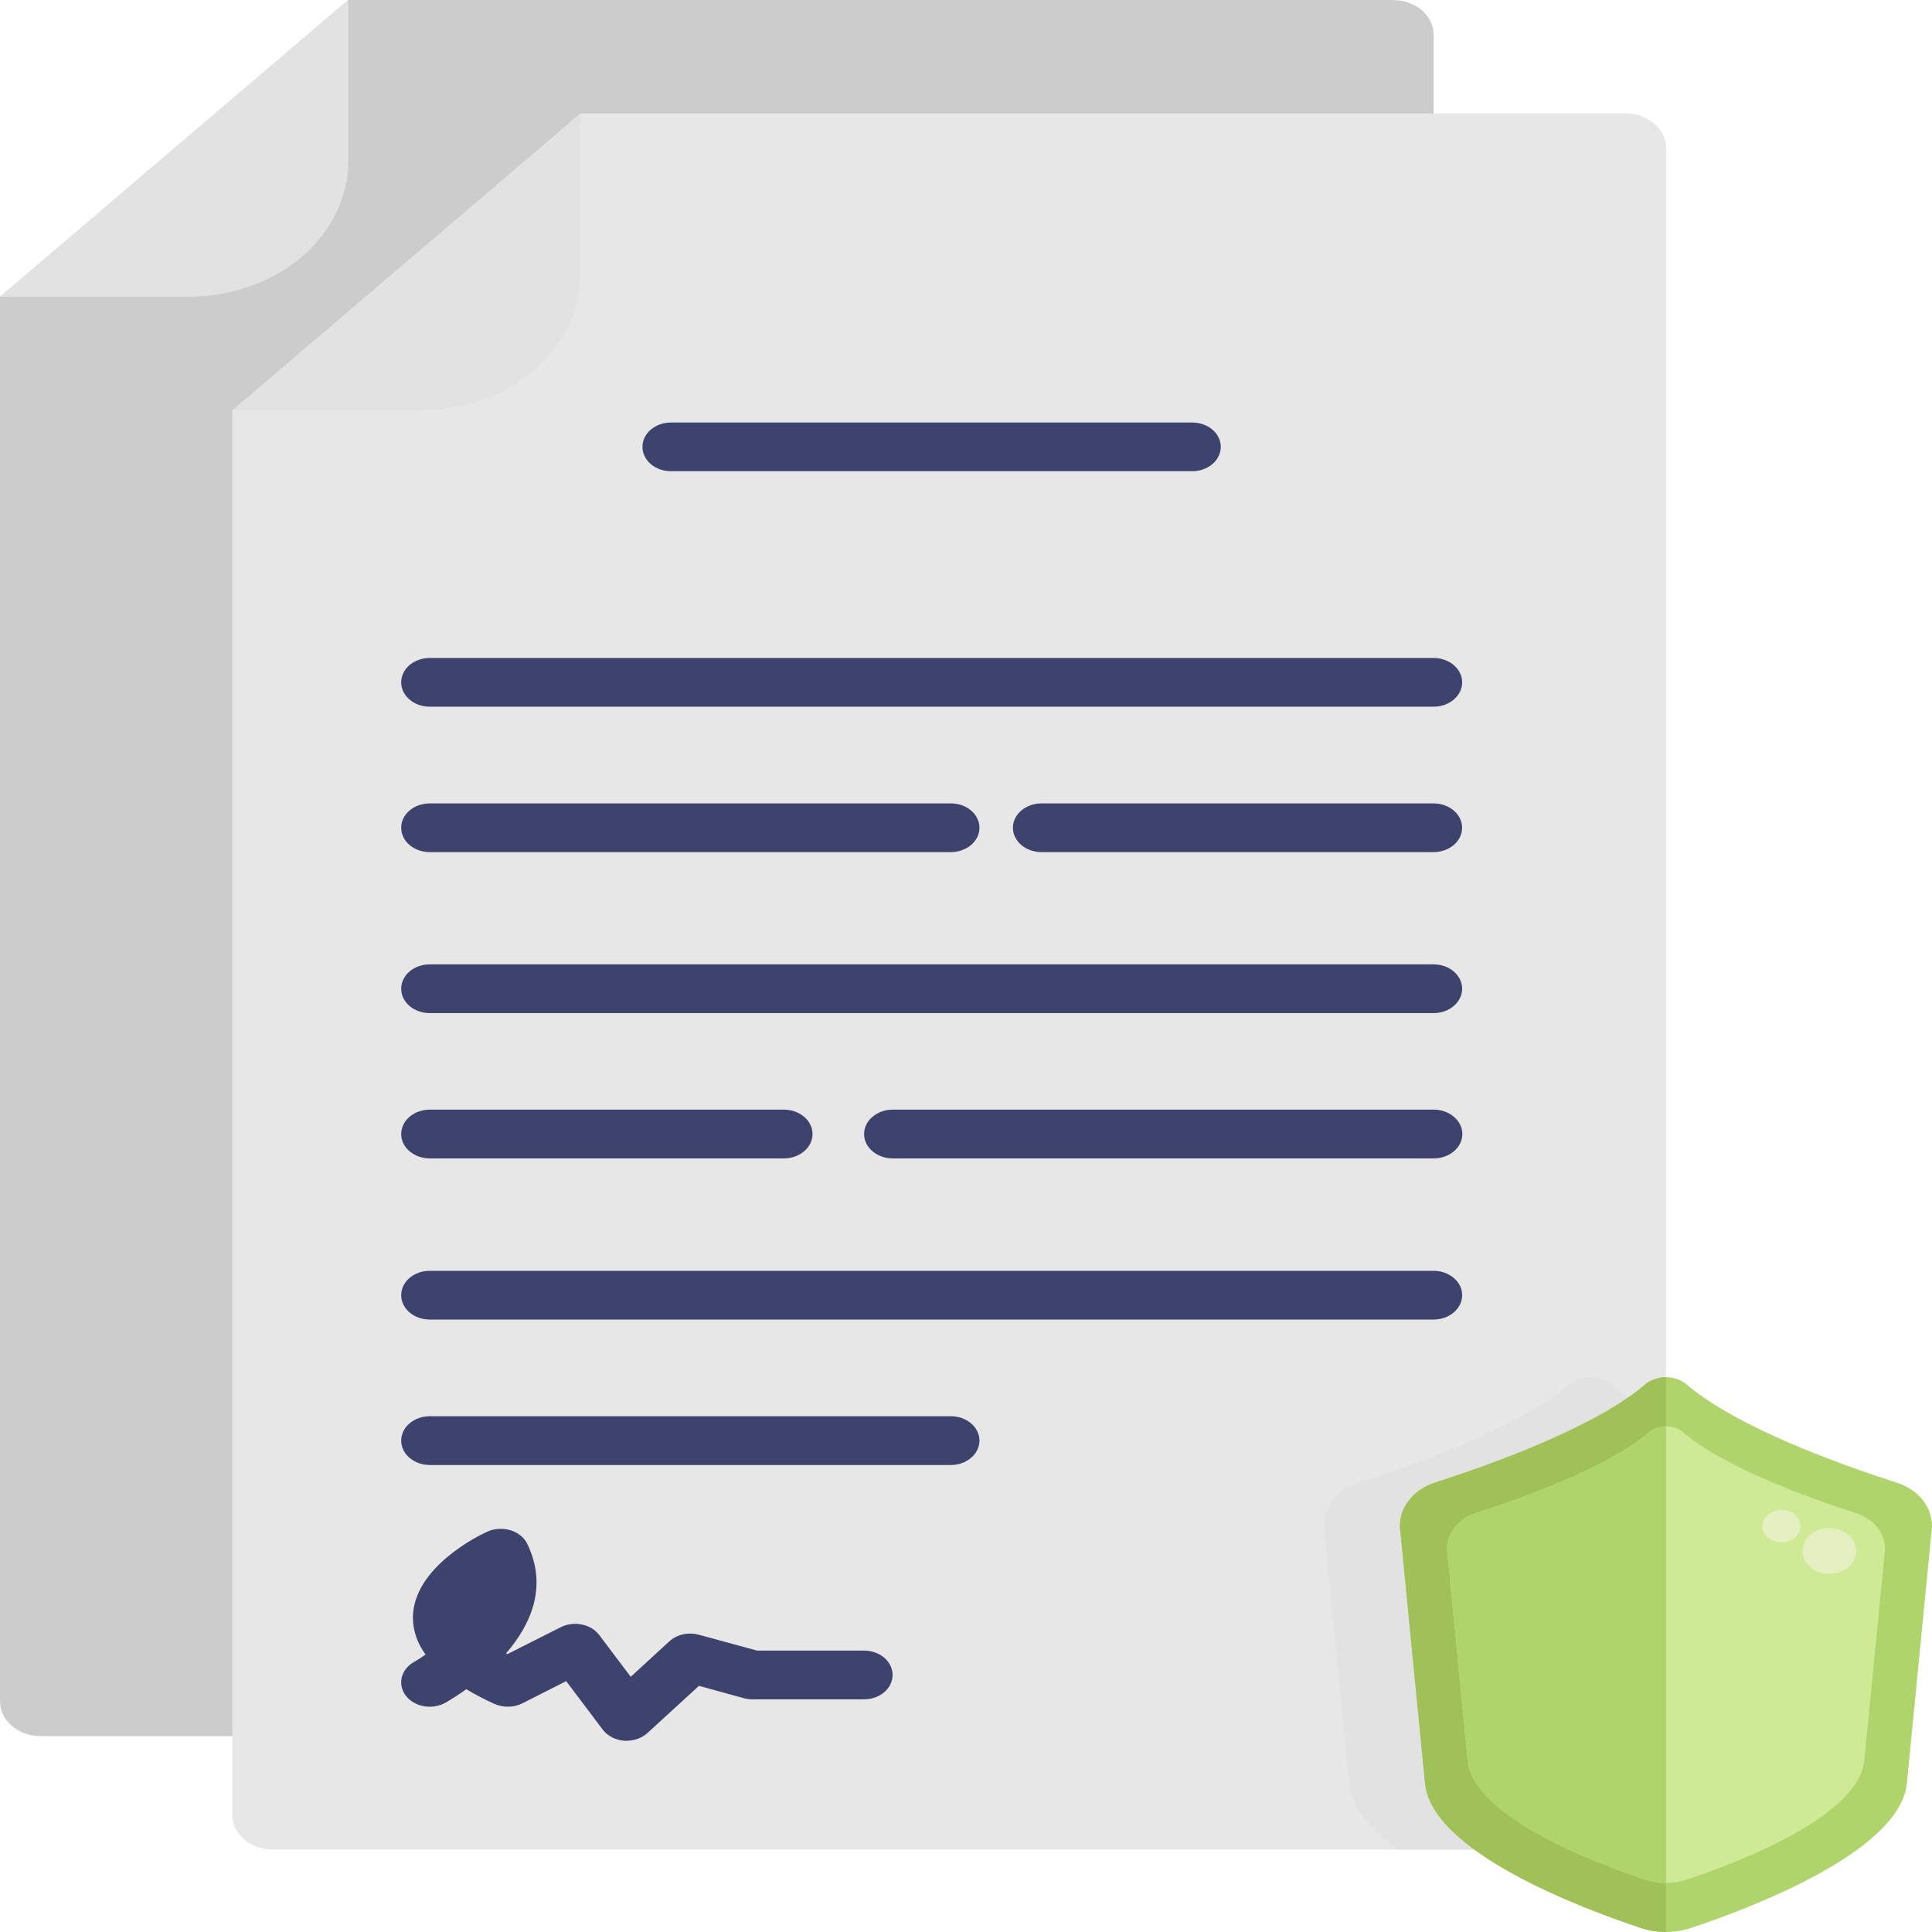 <svg width="32" height="32" viewBox="0 0 32 32" fill="none" xmlns="http://www.w3.org/2000/svg">
<path d="M23.745 0.575V28.181C23.745 28.257 23.728 28.331 23.694 28.401C23.66 28.471 23.61 28.534 23.548 28.587C23.485 28.641 23.411 28.683 23.329 28.712C23.247 28.741 23.16 28.756 23.071 28.756H0.674C0.586 28.756 0.498 28.741 0.416 28.712C0.334 28.683 0.26 28.641 0.197 28.587C0.135 28.534 0.085 28.471 0.051 28.401C0.017 28.331 0 28.257 0 28.181V4.917L5.768 5.6691e-07H23.07C23.159 -0 23.247 0.015 23.328 0.044C23.41 0.072 23.485 0.115 23.548 0.168C23.61 0.221 23.66 0.285 23.694 0.355C23.728 0.424 23.745 0.499 23.745 0.575Z" fill="#CCCCCC"/>
<path d="M5.769 0V2.664C5.769 3.26 5.491 3.833 4.996 4.255C4.501 4.677 3.829 4.914 3.129 4.914H0.004L5.769 0Z" fill="#E2E2E2"/>
<path d="M27.596 2.454V30.06C27.596 30.213 27.525 30.359 27.398 30.467C27.272 30.574 27.1 30.635 26.922 30.635H4.522C4.343 30.635 4.172 30.574 4.045 30.467C3.919 30.359 3.848 30.213 3.848 30.06V6.797L9.617 1.879H26.922C27.01 1.879 27.098 1.894 27.18 1.923C27.261 1.952 27.336 1.994 27.398 2.047C27.461 2.101 27.511 2.164 27.545 2.234C27.578 2.304 27.596 2.378 27.596 2.454Z" fill="#E7E7E7"/>
<path d="M23.744 11.705H7.118C6.992 11.705 6.872 11.663 6.783 11.587C6.694 11.511 6.645 11.409 6.645 11.302C6.645 11.195 6.694 11.092 6.783 11.016C6.872 10.941 6.992 10.898 7.118 10.898H23.744C23.87 10.898 23.991 10.941 24.079 11.016C24.168 11.092 24.218 11.195 24.218 11.302C24.218 11.409 24.168 11.511 24.079 11.587C23.991 11.663 23.87 11.705 23.744 11.705Z" fill="#3E436D"/>
<path d="M15.749 14.114H7.118C6.992 14.114 6.872 14.071 6.783 13.996C6.694 13.92 6.645 13.817 6.645 13.71C6.645 13.603 6.694 13.501 6.783 13.425C6.872 13.349 6.992 13.307 7.118 13.307H15.749C15.875 13.307 15.995 13.349 16.084 13.425C16.173 13.501 16.223 13.603 16.223 13.71C16.223 13.817 16.173 13.92 16.084 13.996C15.995 14.071 15.875 14.114 15.749 14.114Z" fill="#3E436D"/>
<path d="M23.744 14.114H17.251C17.125 14.114 17.005 14.071 16.916 13.996C16.827 13.92 16.777 13.817 16.777 13.71C16.777 13.603 16.827 13.501 16.916 13.425C17.005 13.349 17.125 13.307 17.251 13.307H23.744C23.869 13.307 23.99 13.349 24.079 13.425C24.168 13.501 24.217 13.603 24.217 13.71C24.217 13.817 24.168 13.92 24.079 13.996C23.99 14.071 23.869 14.114 23.744 14.114Z" fill="#3E436D"/>
<path d="M23.747 19.187H14.786C14.66 19.187 14.54 19.144 14.451 19.068C14.362 18.993 14.312 18.89 14.312 18.783C14.312 18.676 14.362 18.573 14.451 18.498C14.54 18.422 14.66 18.379 14.786 18.379H23.747C23.873 18.379 23.993 18.422 24.082 18.498C24.171 18.573 24.221 18.676 24.221 18.783C24.221 18.89 24.171 18.993 24.082 19.068C23.993 19.144 23.873 19.187 23.747 19.187Z" fill="#3E436D"/>
<path d="M19.747 7.805H11.114C10.989 7.805 10.868 7.762 10.779 7.687C10.691 7.611 10.641 7.508 10.641 7.401C10.641 7.294 10.691 7.191 10.779 7.116C10.868 7.04 10.989 6.998 11.114 6.998H19.747C19.872 6.998 19.992 7.04 20.081 7.116C20.17 7.191 20.22 7.294 20.22 7.401C20.22 7.508 20.17 7.611 20.081 7.687C19.992 7.762 19.872 7.805 19.747 7.805Z" fill="#3E436D"/>
<path d="M23.744 16.78H7.118C6.992 16.78 6.872 16.738 6.783 16.662C6.694 16.586 6.645 16.483 6.645 16.377C6.645 16.27 6.694 16.167 6.783 16.091C6.872 16.015 6.992 15.973 7.118 15.973H23.744C23.87 15.973 23.991 16.015 24.079 16.091C24.168 16.167 24.218 16.27 24.218 16.377C24.218 16.483 24.168 16.586 24.079 16.662C23.991 16.738 23.87 16.78 23.744 16.78Z" fill="#3E436D"/>
<path d="M12.984 19.187H7.118C6.992 19.187 6.872 19.144 6.783 19.068C6.694 18.993 6.645 18.89 6.645 18.783C6.645 18.676 6.694 18.573 6.783 18.498C6.872 18.422 6.992 18.379 7.118 18.379H12.984C13.11 18.379 13.23 18.422 13.319 18.498C13.408 18.573 13.458 18.676 13.458 18.783C13.458 18.89 13.408 18.993 13.319 19.068C13.23 19.144 13.11 19.187 12.984 19.187Z" fill="#3E436D"/>
<path d="M23.744 21.856H7.118C6.992 21.856 6.872 21.813 6.783 21.738C6.694 21.662 6.645 21.559 6.645 21.452C6.645 21.345 6.694 21.242 6.783 21.167C6.872 21.091 6.992 21.049 7.118 21.049H23.744C23.87 21.049 23.991 21.091 24.079 21.167C24.168 21.242 24.218 21.345 24.218 21.452C24.218 21.559 24.168 21.662 24.079 21.738C23.991 21.813 23.87 21.856 23.744 21.856Z" fill="#3E436D"/>
<path d="M15.749 24.265H7.118C6.992 24.265 6.872 24.222 6.783 24.146C6.694 24.071 6.645 23.968 6.645 23.861C6.645 23.754 6.694 23.651 6.783 23.576C6.872 23.5 6.992 23.457 7.118 23.457H15.749C15.875 23.457 15.995 23.5 16.084 23.576C16.173 23.651 16.223 23.754 16.223 23.861C16.223 23.968 16.173 24.071 16.084 24.146C15.995 24.222 15.875 24.265 15.749 24.265Z" fill="#3E436D"/>
<path d="M9.616 1.879V4.543C9.617 4.838 9.549 5.131 9.417 5.404C9.285 5.677 9.091 5.925 8.846 6.135C8.601 6.344 8.311 6.51 7.991 6.623C7.67 6.737 7.327 6.795 6.981 6.796H3.855L9.616 1.879Z" fill="#E2E2E2"/>
<path d="M10.381 28.832H10.339C10.267 28.826 10.198 28.807 10.136 28.775C10.074 28.743 10.022 28.699 9.983 28.648L9.378 27.845L8.653 28.212C8.583 28.247 8.504 28.267 8.422 28.268C8.341 28.27 8.26 28.253 8.188 28.221C8.027 28.149 7.872 28.068 7.723 27.978C7.613 28.059 7.497 28.134 7.377 28.203C7.271 28.261 7.143 28.282 7.02 28.26C6.897 28.238 6.79 28.175 6.721 28.085C6.653 27.995 6.629 27.886 6.655 27.781C6.681 27.677 6.754 27.585 6.86 27.526C6.86 27.526 6.94 27.481 7.049 27.404C6.914 27.222 6.841 27.012 6.839 26.797C6.839 25.961 7.943 25.425 8.07 25.37C8.128 25.343 8.193 25.327 8.259 25.323C8.325 25.319 8.391 25.326 8.454 25.345C8.516 25.364 8.574 25.394 8.622 25.433C8.67 25.472 8.708 25.519 8.733 25.571C9.08 26.286 8.785 26.919 8.382 27.384L8.405 27.397L9.285 26.953C9.39 26.899 9.516 26.883 9.636 26.907C9.755 26.93 9.859 26.993 9.925 27.081L10.447 27.773L11.085 27.187C11.147 27.13 11.226 27.09 11.313 27.07C11.4 27.051 11.492 27.053 11.578 27.077L12.539 27.339H14.311C14.437 27.339 14.557 27.382 14.646 27.457C14.735 27.533 14.784 27.636 14.784 27.743C14.784 27.85 14.735 27.952 14.646 28.028C14.557 28.104 14.437 28.146 14.311 28.146H12.464C12.415 28.146 12.366 28.14 12.319 28.127L11.577 27.923L10.725 28.703C10.681 28.744 10.627 28.776 10.568 28.798C10.509 28.82 10.445 28.831 10.381 28.832Z" fill="#3E436D"/>
<path d="M27.593 23.525V30.063C27.593 30.216 27.522 30.362 27.396 30.47C27.269 30.578 27.098 30.638 26.919 30.638H23.162C22.71 30.309 22.384 29.938 22.345 29.541L22.268 28.759L21.932 25.321C21.919 25.156 21.969 24.991 22.076 24.853C22.183 24.714 22.34 24.609 22.523 24.553C22.857 24.446 23.289 24.299 23.744 24.122C24.564 23.803 25.46 23.386 25.994 22.93C26.085 22.854 26.208 22.811 26.336 22.811C26.464 22.811 26.587 22.854 26.678 22.93C26.956 23.157 27.263 23.357 27.593 23.525Z" fill="#E2E2E2"/>
<path d="M31.997 25.321L31.584 29.537C31.473 30.667 29.001 31.603 28.005 31.934C27.74 32.021 27.447 32.021 27.182 31.934C26.185 31.603 23.713 30.671 23.603 29.537L23.19 25.321C23.176 25.156 23.227 24.991 23.333 24.853C23.44 24.714 23.596 24.609 23.78 24.553C24.714 24.252 26.422 23.639 27.251 22.93C27.342 22.854 27.465 22.811 27.593 22.811C27.721 22.811 27.844 22.854 27.935 22.93C28.764 23.64 30.469 24.253 31.406 24.554C31.589 24.61 31.746 24.715 31.853 24.853C31.96 24.991 32.01 25.156 31.997 25.321Z" fill="#B0D46C"/>
<path d="M27.593 22.811V32C27.453 32 27.314 31.978 27.182 31.935C26.185 31.604 23.713 30.671 23.603 29.538L23.19 25.321C23.176 25.156 23.227 24.991 23.333 24.853C23.44 24.714 23.596 24.609 23.78 24.553C24.714 24.252 26.422 23.639 27.251 22.93C27.296 22.892 27.349 22.862 27.408 22.842C27.467 22.821 27.53 22.811 27.593 22.811Z" fill="#A0C157"/>
<path d="M27.876 23.723C27.801 23.66 27.7 23.624 27.594 23.624C27.489 23.624 27.388 23.66 27.313 23.723C26.63 24.306 25.229 24.812 24.456 25.059C24.305 25.105 24.176 25.191 24.089 25.305C24.001 25.419 23.959 25.555 23.971 25.691L24.31 29.162C24.404 30.094 26.436 30.861 27.256 31.134C27.474 31.206 27.715 31.206 27.933 31.134C28.753 30.861 30.787 30.094 30.879 29.162L31.219 25.691C31.23 25.555 31.188 25.419 31.1 25.305C31.012 25.191 30.883 25.105 30.733 25.059C29.963 24.812 28.559 24.306 27.876 23.723Z" fill="#CFEA94"/>
<path d="M27.596 23.626V31.189C27.48 31.189 27.365 31.171 27.257 31.135C26.436 30.863 24.402 30.095 24.31 29.162L23.97 25.691C23.96 25.555 24.001 25.419 24.089 25.305C24.177 25.191 24.306 25.105 24.457 25.059C25.226 24.812 26.631 24.306 27.314 23.723C27.351 23.692 27.395 23.667 27.443 23.65C27.492 23.634 27.544 23.625 27.596 23.626Z" fill="#B0D46C"/>
<path d="M30.3 26.067C30.545 26.067 30.744 25.898 30.744 25.689C30.744 25.48 30.545 25.31 30.3 25.31C30.054 25.31 29.855 25.48 29.855 25.689C29.855 25.898 30.054 26.067 30.3 26.067Z" fill="#E4EFC2"/>
<path d="M29.507 25.546C29.681 25.546 29.822 25.426 29.822 25.278C29.822 25.129 29.681 25.009 29.507 25.009C29.333 25.009 29.191 25.129 29.191 25.278C29.191 25.426 29.333 25.546 29.507 25.546Z" fill="#E4EFC2"/>
</svg>
